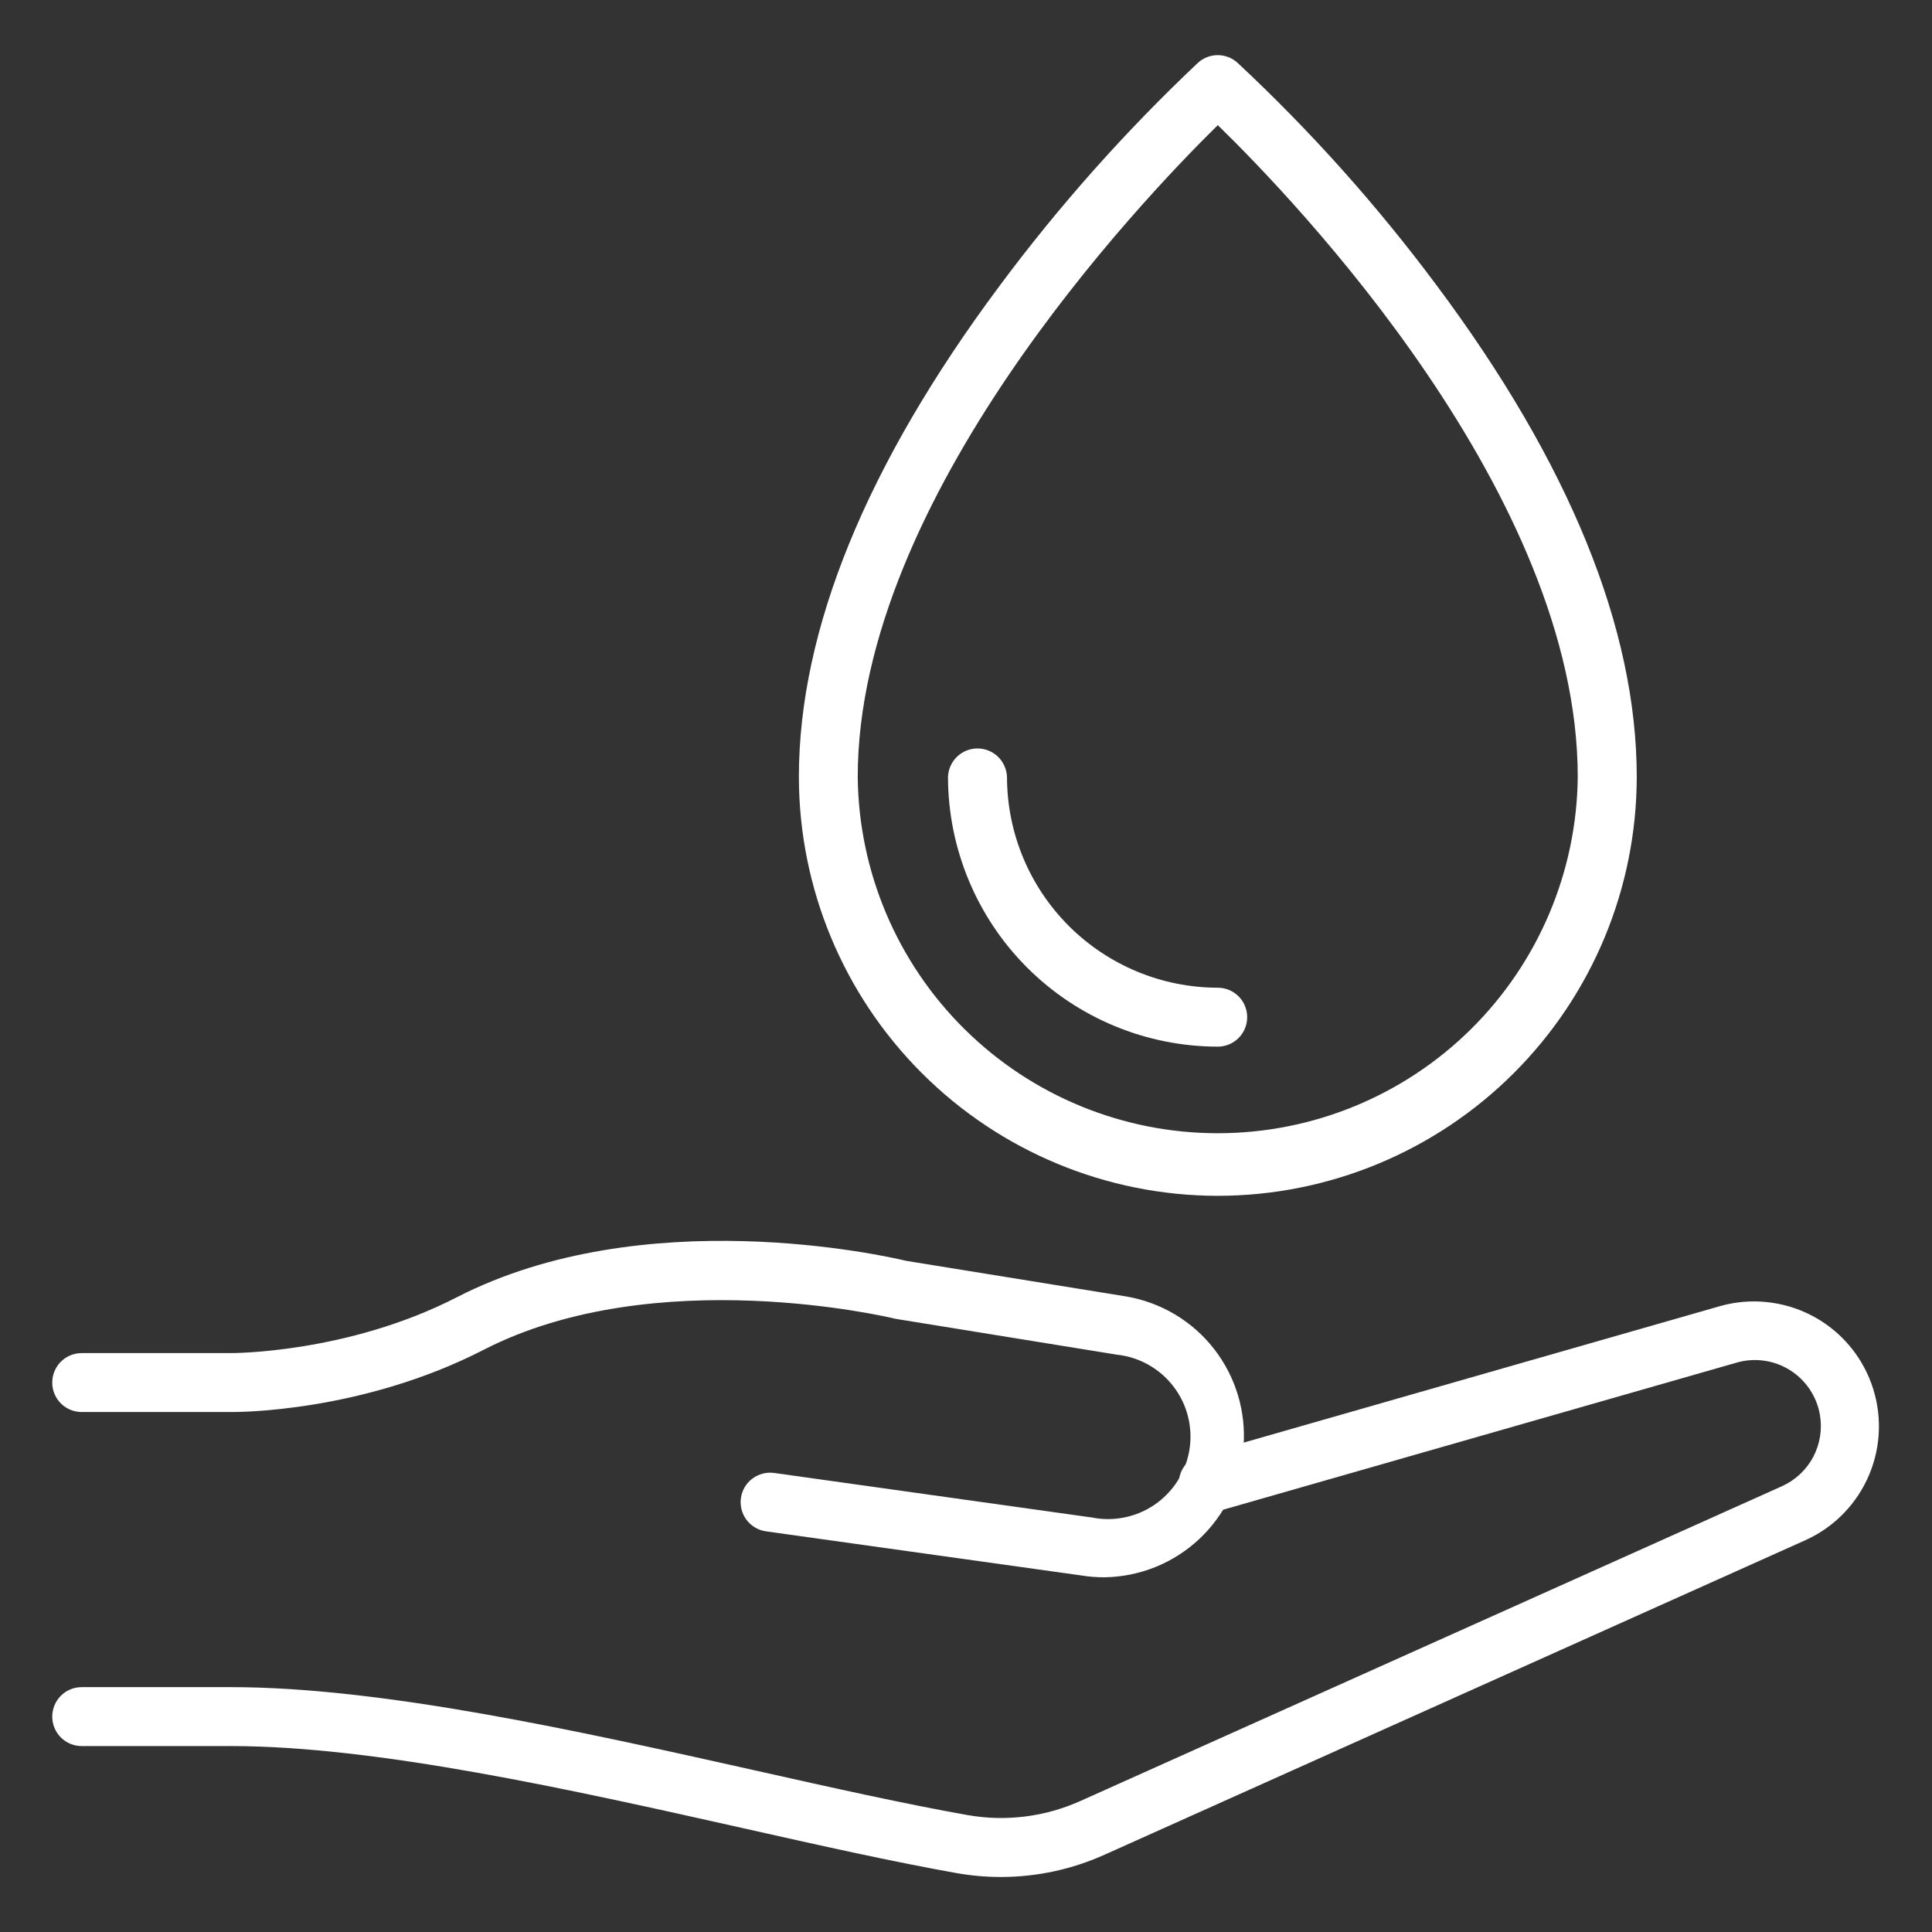 <svg xmlns="http://www.w3.org/2000/svg" fill="none" viewBox="0 0 50 50" height="50" width="50">
<rect x="0" y="0" width="50" height="50" fill="#333333" stroke="none"/>
<path fill="white" d="M25.912 48.576C25.529 48.577 25.148 48.544 24.77 48.478C23.126 48.186 21.22 47.761 19.204 47.307C14.769 46.313 9.741 45.188 5.979 45.188H2.114C1.912 45.188 1.718 45.108 1.575 44.965C1.432 44.822 1.352 44.628 1.352 44.426C1.352 44.224 1.432 44.029 1.575 43.886C1.718 43.743 1.912 43.663 2.114 43.663H5.977C9.908 43.663 15.023 44.808 19.536 45.817C21.536 46.266 23.425 46.688 25.036 46.973C26.027 47.149 27.048 47.021 27.966 46.607L46.115 38.464C46.462 38.308 46.748 38.041 46.926 37.705C47.104 37.369 47.164 36.983 47.098 36.608C47.056 36.373 46.966 36.149 46.832 35.951C46.699 35.753 46.525 35.585 46.322 35.458C46.12 35.331 45.893 35.248 45.657 35.215C45.42 35.181 45.179 35.197 44.949 35.263L31.513 39.112C31.415 39.145 31.312 39.158 31.209 39.15C31.106 39.141 31.006 39.112 30.915 39.065C30.824 39.017 30.743 38.951 30.678 38.871C30.613 38.791 30.565 38.699 30.537 38.599C30.508 38.501 30.5 38.397 30.513 38.294C30.526 38.192 30.559 38.094 30.611 38.005C30.663 37.916 30.733 37.838 30.815 37.777C30.898 37.715 30.992 37.671 31.093 37.648L44.525 33.799C45.309 33.581 46.146 33.666 46.87 34.037C47.594 34.408 48.151 35.039 48.43 35.803C48.709 36.567 48.691 37.408 48.377 38.159C48.064 38.91 47.479 39.515 46.739 39.853L28.59 47.998C27.748 48.378 26.835 48.575 25.912 48.576Z"></path>
<path fill="white" d="M28.573 40.82C28.377 40.82 28.181 40.805 27.987 40.773L19.824 39.631C19.624 39.603 19.443 39.496 19.321 39.335C19.199 39.173 19.147 38.97 19.175 38.77C19.203 38.569 19.309 38.388 19.471 38.267C19.633 38.145 19.836 38.092 20.036 38.12L28.21 39.266H28.226C28.509 39.327 28.801 39.33 29.085 39.274C29.37 39.219 29.64 39.106 29.879 38.943C30.118 38.779 30.322 38.569 30.477 38.325C30.632 38.08 30.736 37.807 30.782 37.521C30.829 37.235 30.816 36.943 30.746 36.662C30.676 36.381 30.549 36.117 30.373 35.887C30.198 35.656 29.977 35.464 29.725 35.322C29.473 35.179 29.194 35.09 28.906 35.059L23.189 34.133C23.168 34.13 23.147 34.126 23.127 34.12C23.066 34.105 16.967 32.646 12.521 34.931C9.346 36.562 6.105 36.546 5.968 36.543H2.114C1.912 36.543 1.718 36.463 1.575 36.32C1.432 36.177 1.352 35.983 1.352 35.78C1.352 35.578 1.432 35.384 1.575 35.241C1.718 35.098 1.912 35.018 2.114 35.018H5.977C6.015 35.018 8.995 35.025 11.823 33.573C16.66 31.088 22.899 32.499 23.461 32.632L29.15 33.553C30.051 33.707 30.861 34.192 31.422 34.913C31.983 35.635 32.254 36.539 32.181 37.45C32.109 38.361 31.699 39.212 31.031 39.835C30.363 40.459 29.487 40.81 28.573 40.82ZM31.515 30.948C28.641 30.945 25.886 29.802 23.854 27.769C21.822 25.737 20.678 22.982 20.675 20.108C20.675 16.3 22.421 12.027 25.865 7.403C27.406 5.33 29.125 3.397 31.004 1.624C31.144 1.497 31.326 1.427 31.515 1.427C31.704 1.427 31.886 1.497 32.026 1.624C33.909 3.381 35.629 5.304 37.168 7.369C40.612 11.979 42.359 16.265 42.359 20.11C42.355 22.985 41.211 25.74 39.178 27.771C37.145 29.803 34.389 30.946 31.515 30.948ZM31.515 3.24C29.5 5.222 22.198 12.891 22.198 20.107C22.223 22.561 23.216 24.906 24.961 26.633C26.705 28.36 29.061 29.328 31.515 29.328C33.97 29.328 36.325 28.36 38.07 26.633C39.814 24.906 40.807 22.561 40.832 20.107C40.832 12.816 33.537 5.207 31.518 3.24H31.515Z"></path>
<path fill="white" d="M31.515 27.087C29.664 27.085 27.89 26.348 26.581 25.04C25.273 23.731 24.537 21.957 24.534 20.107C24.541 19.909 24.625 19.722 24.767 19.584C24.91 19.447 25.1 19.37 25.297 19.37C25.495 19.37 25.685 19.447 25.828 19.584C25.97 19.722 26.053 19.909 26.061 20.107C26.062 21.553 26.637 22.939 27.66 23.962C28.682 24.984 30.069 25.56 31.515 25.562C31.717 25.562 31.911 25.642 32.054 25.785C32.197 25.928 32.277 26.122 32.277 26.324C32.277 26.526 32.197 26.721 32.054 26.864C31.911 27.007 31.717 27.087 31.515 27.087Z"></path>
</svg>
